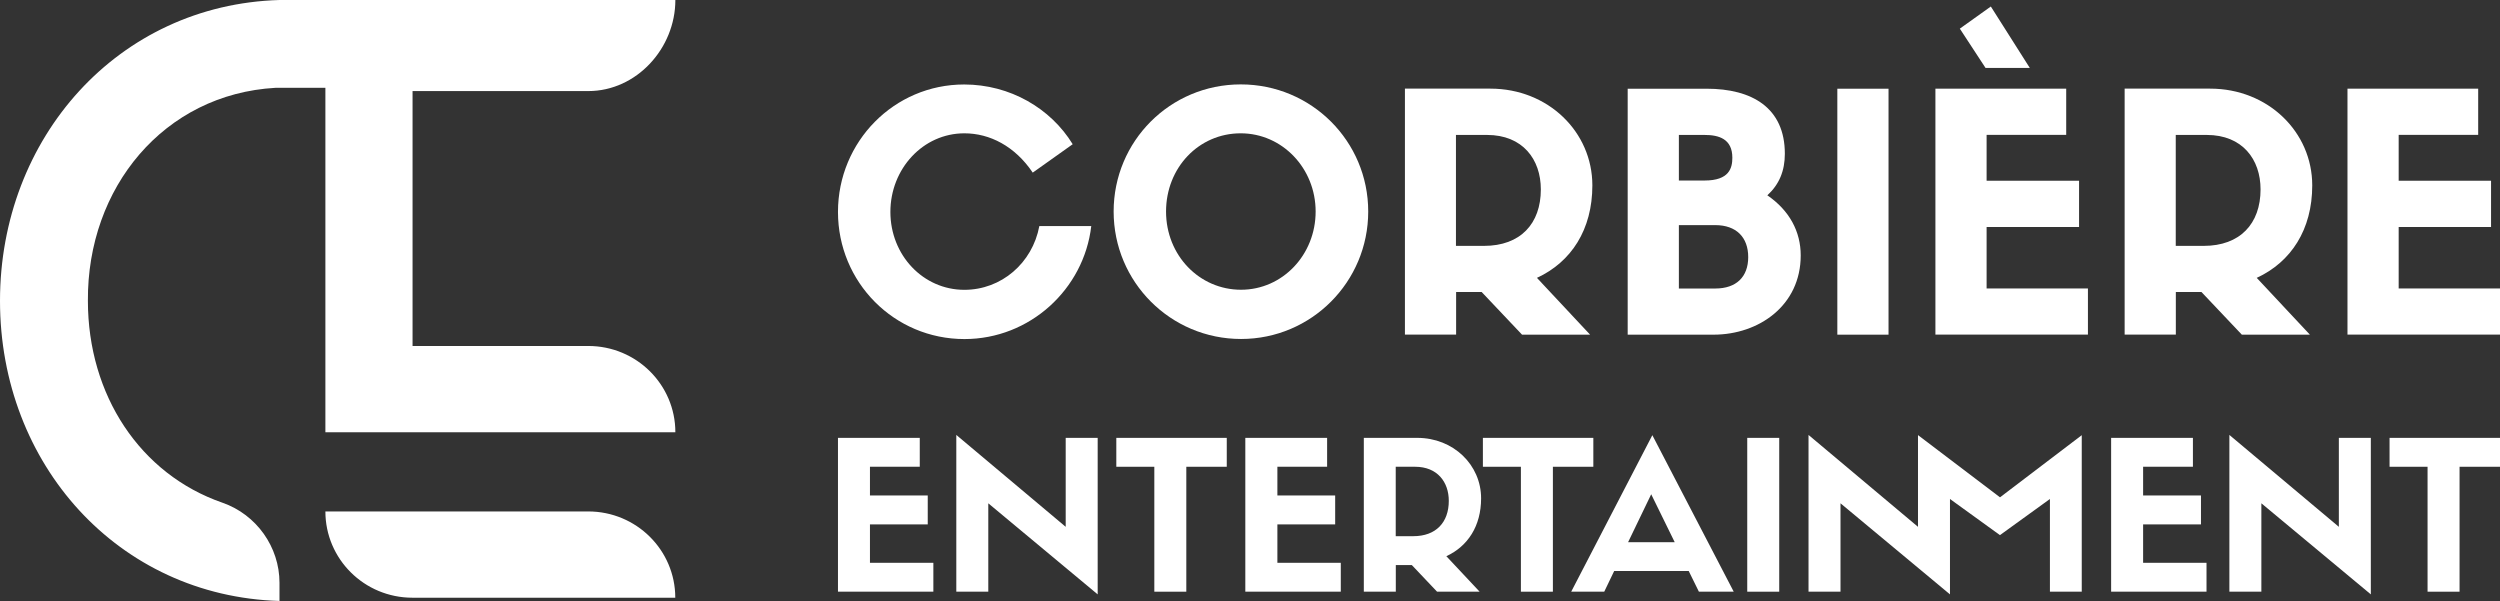 <?xml version="1.0" encoding="UTF-8"?> <svg xmlns="http://www.w3.org/2000/svg" id="Ebene_2" viewBox="0 0 307.17 73.84"><rect x="0" y="0" width="307.17" height="73.84" fill="#333333" stroke="none"/><defs><style>.cls-1{fill:#fff;}</style></defs><g id="Ebene_1-2"><path class="cls-1" d="M127.7,27.78c-.85,4.54-4.66,7.83-9.21,7.83-5.07,0-9.09-4.26-9.09-9.57s4.02-9.66,9.09-9.66c3.12,0,6.21,1.58,8.4,4.83l4.91-3.49c-2.71-4.42-7.71-7.34-13.34-7.34-8.6,0-15.5,7.02-15.5,15.66s6.9,15.62,15.54,15.62c8.03,0,14.68-6.12,15.58-13.88h-6.37Z"></path><path class="cls-1" d="M152.49,41.65c8.64,0,15.62-7.02,15.62-15.66s-6.98-15.62-15.66-15.62-15.62,6.98-15.62,15.62,6.98,15.66,15.66,15.66h0ZM152.44,16.38c5.11,0,9.21,4.3,9.21,9.61s-4.06,9.61-9.17,9.61-9.21-4.22-9.21-9.61,4.02-9.61,9.17-9.61h0Z"></path><path class="cls-1" d="M182.06,35.89l4.95,5.23h8.36l-6.53-6.98c4.22-1.95,6.81-5.93,6.81-11.36,0-6.57-5.43-11.89-12.53-11.89h-10.5v30.22h6.29v-5.23h3.16ZM178.89,30.21v-13.63h3.82c4.38,0,6.61,3,6.61,6.69,0,4.22-2.51,6.94-6.98,6.94h-3.45Z"></path><path class="cls-1" d="M210.54,41.12c5.55,0,10.71-3.57,10.71-9.74,0-2.92-1.38-5.52-4.1-7.38,1.46-1.34,2.15-3,2.15-5.11,0-5.64-4.02-7.99-9.61-7.99h-9.7v30.22h10.55ZM206.28,35.45v-7.79h4.47c2.59,0,4.05,1.5,4.05,3.93s-1.46,3.86-4.05,3.86h-4.47ZM206.28,22.18v-5.6h3.16c1.75,0,3.41.48,3.41,2.8,0,1.26-.37,2.8-3.41,2.8h-3.16Z"></path><rect class="cls-1" x="225.75" y="10.9" width="6.29" height="30.22"></rect><path class="cls-1" d="M240.8,3.52l3.16,4.83h5.44l-4.79-7.55-3.81,2.72ZM256.54,41.12v-5.68h-12.45v-7.55h11.36v-5.68h-11.36v-5.64h9.78v-5.68h-16.07v30.22h18.74Z"></path><path class="cls-1" d="M270.5,35.89l4.95,5.23h8.36l-6.53-6.98c4.22-1.95,6.82-5.93,6.82-11.36,0-6.57-5.44-11.89-12.54-11.89h-10.51v30.22h6.29v-5.23h3.16ZM267.33,30.21v-13.63h3.81c4.38,0,6.61,3,6.61,6.69,0,4.22-2.52,6.94-6.98,6.94h-3.45Z"></path><path class="cls-1" d="M307.17,41.12v-5.68h-12.45v-7.55h11.35v-5.68h-11.35v-5.64h9.77v-5.68h-16.06v30.22h18.74Z"></path><path class="cls-1" d="M114.68,72.7v-3.55h-7.79v-4.72h7.1v-3.55h-7.1v-3.53h6.12v-3.55h-10.05v18.9h11.72Z"></path><path class="cls-1" d="M130.94,64.73l-13.44-11.29v19.26h3.93v-10.86l13.44,11.19v-19.23h-3.93v10.93Z"></path><path class="cls-1" d="M145.76,72.7v-15.35h4.97v-3.55h-13.57v3.55h4.67v15.35h3.93Z"></path><path class="cls-1" d="M164.74,72.7v-3.55h-7.79v-4.72h7.1v-3.55h-7.1v-3.53h6.11v-3.55h-10.05v18.9h11.72Z"></path><path class="cls-1" d="M173.47,69.43l3.1,3.27h5.23l-4.09-4.36c2.64-1.22,4.27-3.71,4.27-7.11,0-4.11-3.4-7.43-7.84-7.43h-6.57v18.9h3.93v-3.27h1.98ZM171.49,65.88v-8.53h2.38c2.74,0,4.14,1.88,4.14,4.19,0,2.64-1.57,4.34-4.36,4.34h-2.16Z"></path><path class="cls-1" d="M190.8,72.7v-15.35h4.97v-3.55h-13.57v3.55h4.67v15.35h3.93Z"></path><path class="cls-1" d="M208.74,72.7h4.28l-10-19.23-9.97,19.23h4.06l1.22-2.54h9.16l1.25,2.54ZM202.88,60.73l2.89,5.89h-5.73l2.84-5.89Z"></path><rect class="cls-1" x="214.68" y="53.8" width="3.93" height="18.9"></rect><path class="cls-1" d="M245.73,61.1l-10.07-7.64v11.27l-13.45-11.29v19.26h3.93v-10.86l13.45,11.19v-11.72l6.14,4.44,6.14-4.44v11.39h3.91v-19.23l-10.05,7.64Z"></path><path class="cls-1" d="M271.11,72.7v-3.55h-7.79v-4.72h7.11v-3.55h-7.11v-3.53h6.12v-3.55h-10.05v18.9h11.72Z"></path><path class="cls-1" d="M287.37,64.73l-13.45-11.29v19.26h3.93v-10.86l13.45,11.19v-19.23h-3.93v10.93Z"></path><path class="cls-1" d="M302.2,72.7v-15.35h4.97v-3.55h-13.57v3.55h4.67v15.35h3.93Z"></path><path class="cls-1" d="M34.34,73.84v-2.24c0-4.38-2.82-8.37-7-9.83-10.12-3.5-16.54-13.23-16.54-24.81-.1-13.91,9.34-25.39,23.05-26.17h6.13v42.32h43c0-5.84-4.77-10.6-10.7-10.6h-21.59V11.19h21.59c5.93,0,10.7-5.25,10.7-11.19h-48.64C14.5.58,0,16.93,0,36.97s14.5,36.28,34.34,36.87h0ZM39.98,62.84c0,5.84,4.77,10.6,10.7,10.6h32.29c0-5.84-4.77-10.6-10.7-10.6h-32.3Z"></path></g></svg> 